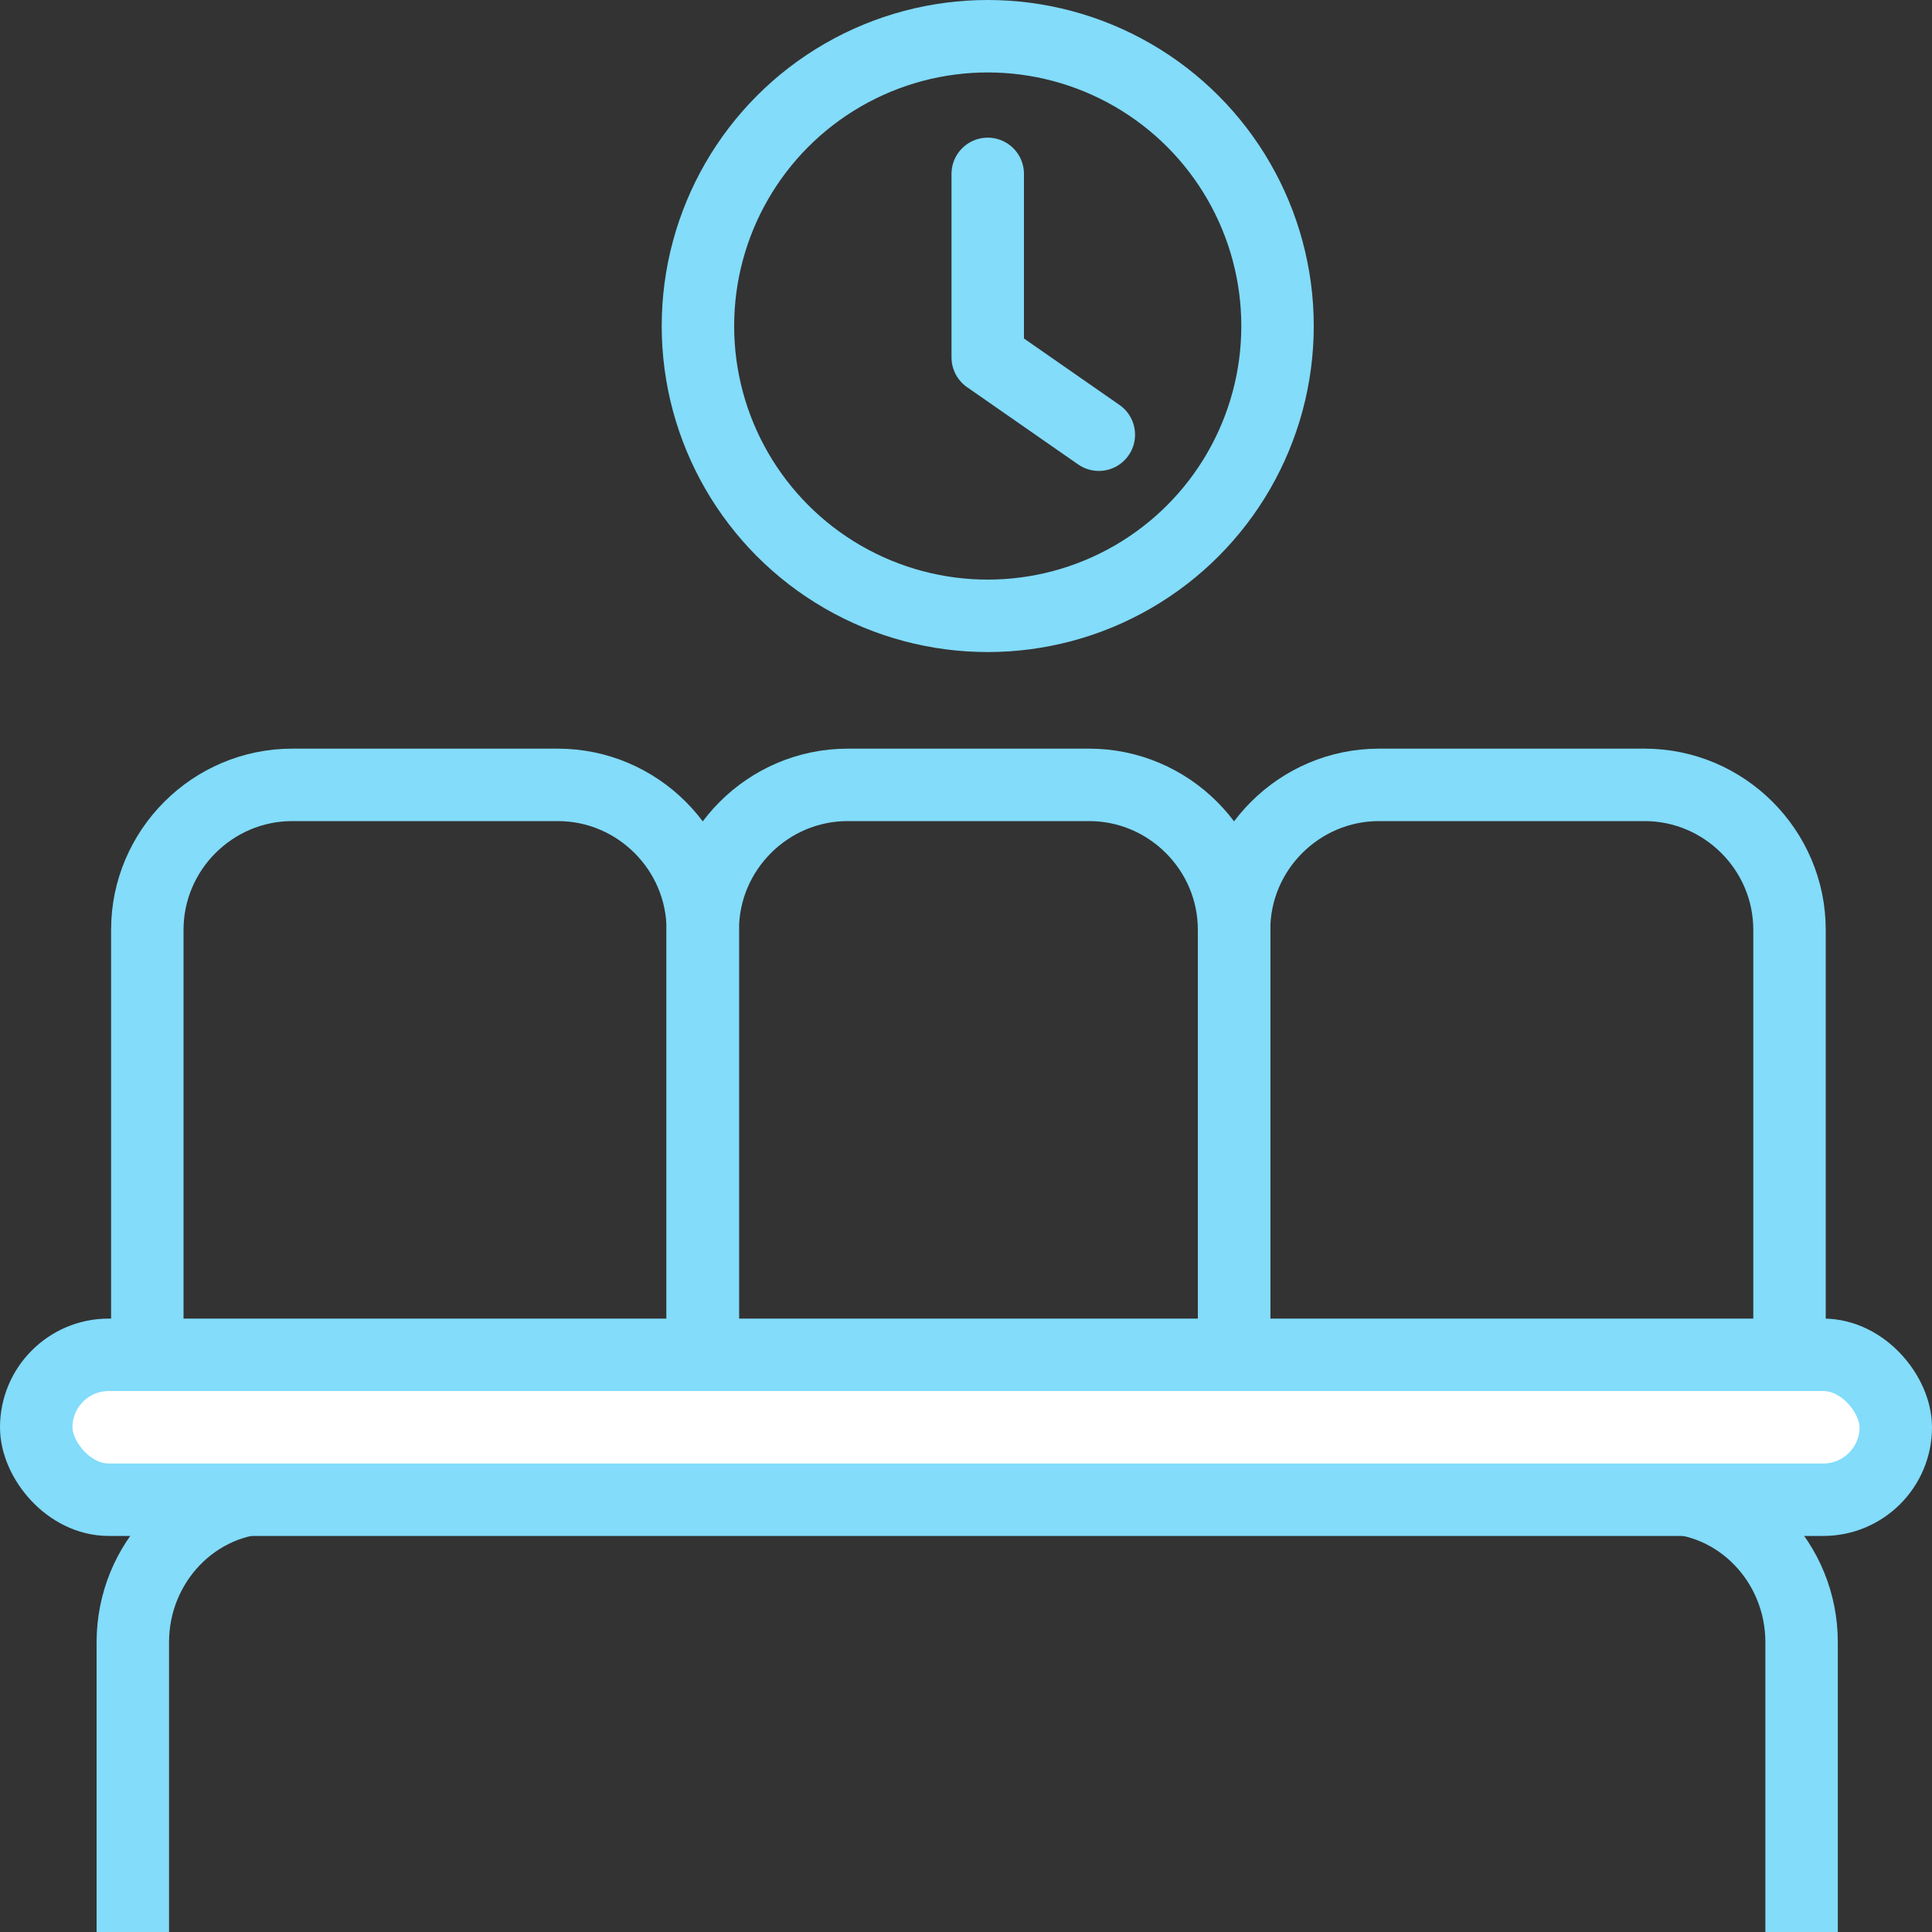 <?xml version="1.0" encoding="UTF-8"?>
<svg id="_レイヤー_1" data-name="レイヤー_1" xmlns="http://www.w3.org/2000/svg" version="1.1" viewBox="0 0 80 80">
  <rect x="0" y="0" width="80" height="80" fill="#333333" stroke="none"/>
  <!-- Generator: Adobe Illustrator 29.5.1, SVG Export Plug-In . SVG Version: 2.1.0 Build 141)  -->
  <defs>
    <style>
      .st0 {
        fill: #fff;
      }

      .st0, .st1, .st2 {
        stroke: #82dcfa;
        stroke-width: 3px;
      }

      .st0, .st2 {
        stroke-miterlimit: 10;
      }

      .st1 {
        stroke-linecap: round;
        stroke-linejoin: round;
      }

      .st1, .st2 {
        fill: none;
      }
    </style>
  </defs>
  <path class="st2" d="M12.1,32.5h11c3.3,0,6,2.7,6,6v22H6.1v-22c0-3.3,2.7-6,6-6Z"/>
  <path class="st2" d="M35.1,32.5h10c3.3,0,6,2.7,6,6v22h-22v-22c0-3.3,2.7-6,6-6Z"/>
  <path class="st2" d="M57.1,32.5h11c3.3,0,6,2.7,6,6v22h-23v-22c0-3.3,2.7-6,6-6Z"/>
  <path class="st2" d="M5.5,80v-12c0-3.3,2.6-6,5.8-6h57.5c3.2,0,5.8,2.7,5.8,6v12"/>
  <circle class="st1" cx="40.9" cy="13.5" r="12"/>
  <polyline class="st1" points="40.9 7.2 40.9 14.8 45.5 18"/>
  <rect class="st0" x="1.5" y="56.1" width="77" height="6" rx="3" ry="3"/>
</svg>